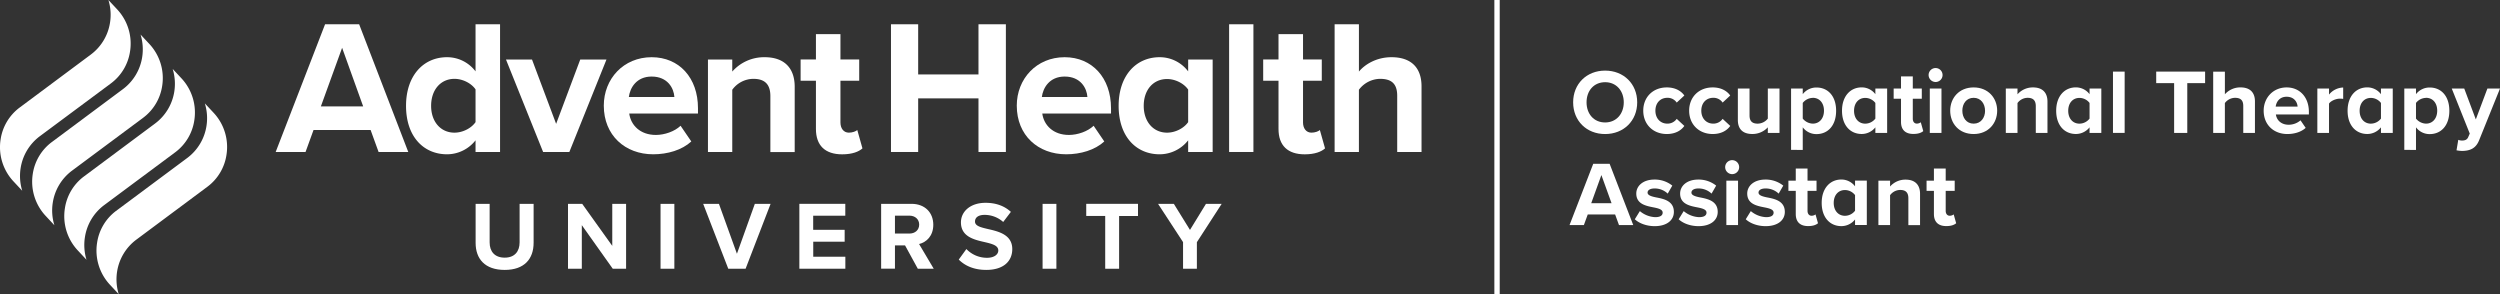 <svg xmlns="http://www.w3.org/2000/svg" viewBox="0 0 1876.5 220.79"><rect x="0" y="0" width="1876.5" height="220.79" fill="#333333" stroke="none"/><defs><style>.cls-1{fill:#fff;}</style></defs><title>bu_logo-ahu_ota_horiz2_wht</title><g id="Layer_2" data-name="Layer 2"><g id="AHU_Logo_w_Locators" data-name="AHU Logo w Locators"><path class="cls-1" d="M1204.8,53c13.93,0,24.08,9.94,24.08,23.81s-10.15,23.8-24.08,23.8-24-9.93-24-23.8S1190.93,53,1204.8,53Zm0,8.7c-8.49,0-13.94,6.48-13.94,15.11s5.45,15.11,13.94,15.11,14-6.56,14-15.11S1213.28,61.69,1204.8,61.69Z"/><path class="cls-1" d="M1251.1,65.62c6.83,0,11,3,13.17,6.07L1258.55,77a8.25,8.25,0,0,0-7-3.59c-5.31,0-9,3.86-9,9.66s3.73,9.73,9,9.73a8.45,8.45,0,0,0,7-3.59l5.72,5.31c-2.2,3.11-6.34,6.07-13.17,6.07-10.29,0-17.67-7.24-17.67-17.52S1240.81,65.62,1251.1,65.62Z"/><path class="cls-1" d="M1285.53,65.62c6.83,0,11,3,13.18,6.07L1293,77a8.24,8.24,0,0,0-7-3.59c-5.31,0-9,3.86-9,9.66s3.73,9.73,9,9.73a8.44,8.44,0,0,0,7-3.59l5.73,5.31c-2.21,3.11-6.35,6.07-13.18,6.07-10.29,0-17.67-7.24-17.67-17.52S1275.24,65.62,1285.53,65.62Z"/><path class="cls-1" d="M1326.93,95.57a15.61,15.61,0,0,1-11.73,5c-7.32,0-10.77-4-10.77-10.49V66.45h8.77V86.67c0,4.62,2.41,6.14,6.14,6.14a9.82,9.82,0,0,0,7.59-3.8V66.45h8.76V99.77h-8.76Z"/><path class="cls-1" d="M1344.38,112.47v-46h8.76v4.21a12.89,12.89,0,0,1,10.29-5c8.55,0,14.76,6.35,14.76,17.46s-6.21,17.52-14.76,17.52a12.75,12.75,0,0,1-10.29-5.1v17Zm16.29-39a9.83,9.83,0,0,0-7.53,3.79V89a10.06,10.06,0,0,0,7.53,3.8c5,0,8.41-3.94,8.41-9.73S1365.7,73.42,1360.67,73.42Z"/><path class="cls-1" d="M1407.65,95.57a13.07,13.07,0,0,1-10.28,5c-8.41,0-14.76-6.34-14.76-17.45,0-10.91,6.28-17.53,14.76-17.53a12.8,12.8,0,0,1,10.28,5.11V66.45h8.84V99.77h-8.84Zm0-18.29a9.61,9.61,0,0,0-7.59-3.79c-5,0-8.41,3.86-8.41,9.66s3.45,9.66,8.41,9.66a9.62,9.62,0,0,0,7.59-3.8Z"/><path class="cls-1" d="M1426.9,91.49V74.11h-5.52V66.45h5.52V57.34h8.84v9.11h6.76v7.66h-6.76v15c0,2.07,1.1,3.66,3,3.66a4.81,4.81,0,0,0,3-1l1.86,6.62c-1.31,1.18-3.66,2.14-7.31,2.14C1430.22,100.6,1426.9,97.43,1426.9,91.49Z"/><path class="cls-1" d="M1447.61,56.3a5.24,5.24,0,1,1,5.24,5.25A5.28,5.28,0,0,1,1447.61,56.3Zm.89,10.15h8.77V99.77h-8.77Z"/><path class="cls-1" d="M1463.82,83.08c0-9.46,6.62-17.46,17.59-17.46s17.67,8,17.67,17.46-6.63,17.52-17.67,17.52S1463.82,92.6,1463.82,83.08Zm26.15,0c0-5.18-3.1-9.66-8.56-9.66s-8.48,4.48-8.48,9.66,3,9.73,8.48,9.73S1490,88.32,1490,83.08Z"/><path class="cls-1" d="M1528.06,79.63c0-4.63-2.42-6.21-6.14-6.21a9.49,9.49,0,0,0-7.59,3.93V99.77h-8.77V66.45h8.77v4.34A15.25,15.25,0,0,1,1526,65.62c7.31,0,10.83,4.14,10.83,10.63V99.77h-8.76Z"/><path class="cls-1" d="M1568.42,95.57a13.07,13.07,0,0,1-10.28,5c-8.42,0-14.77-6.34-14.77-17.45,0-10.91,6.28-17.53,14.77-17.53a12.81,12.81,0,0,1,10.28,5.11V66.45h8.83V99.77h-8.83Zm0-18.29a9.63,9.63,0,0,0-7.59-3.79c-5,0-8.42,3.86-8.42,9.66s3.45,9.66,8.42,9.66a9.63,9.63,0,0,0,7.59-3.8Z"/><path class="cls-1" d="M1586,53.75h8.76v46H1586Z"/><path class="cls-1" d="M1631.9,62.38h-13.45V53.75h36.7v8.63h-13.38V99.77h-9.87Z"/><path class="cls-1" d="M1683.79,79.49c0-4.62-2.42-6.07-6.21-6.07a9.71,9.71,0,0,0-7.59,3.93V99.77h-8.77v-46H1670v17a15.43,15.43,0,0,1,11.73-5.17c7.31,0,10.83,4,10.83,10.49V99.77h-8.76Z"/><path class="cls-1" d="M1716.36,65.62c9.93,0,16.69,7.45,16.69,18.35v1.94h-24.77c.55,4.2,3.93,7.72,9.59,7.72a13.62,13.62,0,0,0,8.9-3.31l3.87,5.66c-3.38,3.11-8.56,4.62-13.73,4.62-10.15,0-17.8-6.83-17.8-17.52C1699.11,73.42,1706.21,65.62,1716.36,65.62ZM1708.14,80h16.43c-.21-3.17-2.42-7.38-8.21-7.38C1710.9,72.59,1708.56,76.66,1708.14,80Z"/><path class="cls-1" d="M1739.4,66.45h8.76V71a14.26,14.26,0,0,1,10.63-5.31v8.55a12.3,12.3,0,0,0-2.42-.2c-2.89,0-6.76,1.58-8.21,3.72v22h-8.76Z"/><path class="cls-1" d="M1787.15,95.57a13.07,13.07,0,0,1-10.28,5c-8.42,0-14.77-6.34-14.77-17.45,0-10.91,6.28-17.53,14.77-17.53a12.81,12.81,0,0,1,10.28,5.11V66.45H1796V99.77h-8.83Zm0-18.29a9.64,9.64,0,0,0-7.59-3.79c-5,0-8.42,3.86-8.42,9.66s3.45,9.66,8.42,9.66a9.65,9.65,0,0,0,7.59-3.8Z"/><path class="cls-1" d="M1804.67,112.47v-46h8.77v4.21a12.85,12.85,0,0,1,10.28-5c8.55,0,14.76,6.35,14.76,17.46s-6.21,17.52-14.76,17.52a12.72,12.72,0,0,1-10.28-5.1v17Zm16.29-39a9.79,9.79,0,0,0-7.52,3.79V89a10,10,0,0,0,7.52,3.8c5,0,8.41-3.94,8.41-9.73S1826,73.42,1821,73.42Z"/><path class="cls-1" d="M1847.94,105.5c2.27,0,3.79-.62,4.62-2.41l1.24-2.83-13.52-33.81h9.38l8.69,23.18,8.7-23.18h9.45l-15.66,38.78c-2.49,6.28-6.9,7.93-12.63,8.07a24.63,24.63,0,0,1-4.35-.48l1.32-7.87A7.63,7.63,0,0,0,1847.94,105.5Z"/><path class="cls-1" d="M1212.32,161h-20.56l-2.9,7.93h-10.77l17.8-46h12.29l17.73,46h-10.7Zm-17.94-8.49h15.25L1202,131.4Z"/><path class="cls-1" d="M1230.88,158.45A19.09,19.09,0,0,0,1242.4,163c3.8,0,5.59-1.31,5.59-3.38,0-2.35-2.9-3.17-6.69-3.93-5.73-1.11-13.11-2.49-13.11-10.42,0-5.59,4.9-10.49,13.66-10.49a20.92,20.92,0,0,1,13.38,4.55l-3.44,6a14.08,14.08,0,0,0-9.87-3.87c-3.18,0-5.25,1.18-5.25,3.11s2.62,2.83,6.35,3.59c5.73,1.1,13.39,2.62,13.39,10.9,0,6.14-5.18,10.69-14.42,10.69-5.8,0-11.39-1.93-14.91-5.17Z"/><path class="cls-1" d="M1263.79,158.45a19.12,19.12,0,0,0,11.52,4.55c3.8,0,5.59-1.31,5.59-3.38,0-2.35-2.9-3.17-6.69-3.93-5.73-1.11-13.11-2.49-13.11-10.42,0-5.59,4.9-10.49,13.66-10.49a21,21,0,0,1,13.39,4.55l-3.45,6a14.07,14.07,0,0,0-9.87-3.87c-3.17,0-5.24,1.18-5.24,3.11s2.62,2.83,6.34,3.59c5.73,1.1,13.39,2.62,13.39,10.9,0,6.14-5.18,10.69-14.42,10.69-5.8,0-11.39-1.93-14.91-5.17Z"/><path class="cls-1" d="M1294.91,125.46a5.25,5.25,0,1,1,5.24,5.25A5.28,5.28,0,0,1,1294.91,125.46Zm.89,10.15h8.77v33.32h-8.77Z"/><path class="cls-1" d="M1314.16,158.45a19.09,19.09,0,0,0,11.52,4.55c3.8,0,5.59-1.31,5.59-3.38,0-2.35-2.9-3.17-6.69-3.93-5.73-1.11-13.11-2.49-13.11-10.42,0-5.59,4.9-10.49,13.66-10.49a21,21,0,0,1,13.39,4.55l-3.46,6a14,14,0,0,0-9.86-3.87c-3.18,0-5.25,1.18-5.25,3.11s2.63,2.83,6.35,3.59c5.73,1.1,13.39,2.62,13.39,10.9,0,6.14-5.18,10.69-14.42,10.69-5.8,0-11.39-1.93-14.91-5.17Z"/><path class="cls-1" d="M1347.9,160.65V143.27h-5.52v-7.66h5.52V126.5h8.83v9.11h6.76v7.66h-6.76v15c0,2.07,1.1,3.66,3,3.66a4.78,4.78,0,0,0,3-1l1.86,6.62c-1.31,1.18-3.65,2.14-7.31,2.14C1351.21,169.76,1347.9,166.59,1347.9,160.65Z"/><path class="cls-1" d="M1392.4,164.73a13.07,13.07,0,0,1-10.28,5c-8.42,0-14.76-6.34-14.76-17.45,0-10.91,6.27-17.53,14.76-17.53a12.84,12.84,0,0,1,10.28,5.11v-4.28h8.83v33.32h-8.83Zm0-18.29a9.63,9.63,0,0,0-7.59-3.79c-5,0-8.42,3.86-8.42,9.66s3.46,9.66,8.42,9.66a9.63,9.63,0,0,0,7.59-3.8Z"/><path class="cls-1" d="M1432.42,148.79c0-4.63-2.41-6.21-6.14-6.21a9.49,9.49,0,0,0-7.59,3.93v22.42h-8.76V135.61h8.76V140a15.27,15.27,0,0,1,11.66-5.17c7.32,0,10.84,4.14,10.84,10.63v23.52h-8.77Z"/><path class="cls-1" d="M1451.6,160.65V143.27h-5.52v-7.66h5.52V126.5h8.84v9.11h6.76v7.66h-6.76v15c0,2.07,1.1,3.66,3,3.66a4.81,4.81,0,0,0,3-1l1.86,6.62c-1.31,1.18-3.66,2.14-7.31,2.14C1454.92,169.76,1451.6,166.59,1451.6,160.65Z"/><rect class="cls-1" x="1121.67" width="4.01" height="220.75"/><g id="AdventHealth_University" data-name="AdventHealth University"><g id="University"><path class="cls-1" d="M357,153h10.52v28.93c0,6.79,3.72,11.46,11.32,11.46,7.45,0,11.17-4.67,11.17-11.46V153h10.52v29.22c0,12.12-6.94,20.38-21.69,20.38-14.9,0-21.84-8.33-21.84-20.31Z"/><path class="cls-1" d="M436.71,169v32.72H426.34V153H437l22.57,31.56V153h10.37v48.72h-10Z"/><path class="cls-1" d="M495.8,153h10.37v48.72H495.8Z"/><path class="cls-1" d="M527.8,153h11.83l13.51,37.47L566.58,153h11.83l-18.77,48.72h-13Z"/><path class="cls-1" d="M600,153h34.48v8.91h-24.1v10.59H634v8.92H610.42V192.7h24.1v9H600Z"/><path class="cls-1" d="M679.34,184.22h-7.59v17.46H661.38V153h22.79c10.15,0,16.36,6.65,16.36,15.71,0,8.61-5.41,13.22-10.67,14.46l11,18.55H688.91Zm3.29-22.35H671.75v13.44h10.88c4.16,0,7.31-2.63,7.31-6.72S686.79,161.87,682.63,161.87Z"/><path class="cls-1" d="M725.37,186.93a21.34,21.34,0,0,0,15.48,6.57c5.7,0,8.47-2.7,8.47-5.48,0-3.65-4.23-4.89-9.86-6.21-8-1.82-18.18-4-18.18-14.9,0-8.1,7-14.68,18.48-14.68,7.74,0,14.17,2.34,19,6.8L753,166.62a20.81,20.81,0,0,0-14-5.33c-4.68,0-7.16,2-7.16,5,0,3.28,4.09,4.31,9.71,5.62,8,1.83,18.26,4.24,18.26,15.05,0,8.91-6.35,15.63-19.5,15.63-9.35,0-16.07-3.14-20.67-7.75Z"/><path class="cls-1" d="M782.56,153h10.37v48.72H782.56Z"/><path class="cls-1" d="M829.57,162.09H815.33V153h38.85v9.13H840v39.59H829.57Z"/><path class="cls-1" d="M888,181.74,869.24,153h11.84l12.12,19.58,12-19.58H917l-18.62,28.78v19.94H888Z"/></g><g id="AdventHealth"><path class="cls-1" d="M244,18.22l-37.08,95.86h22.42l6-16.52h42.83l6,16.52h22.28L269.57,18.22Zm-3.16,61.66,15.95-44,15.81,44Z"/><path class="cls-1" d="M356.94,53.58a26.71,26.71,0,0,0-21.41-10.64c-17.68,0-30.76,13.8-30.76,36.51,0,23.14,13.22,36.36,30.76,36.36a27.24,27.24,0,0,0,21.41-10.49v8.76h18.4V18.22h-18.4Zm0,38.08c-3.16,4.6-9.62,7.91-15.81,7.91-10.34,0-17.53-8.19-17.53-20.12,0-12.08,7.19-20.27,17.53-20.27,6.19,0,12.65,3.31,15.81,7.91Z"/><polygon class="cls-1" points="435.54 44.66 417.43 92.96 399.32 44.66 379.78 44.66 407.66 114.08 427.35 114.08 455.23 44.66 435.54 44.66"/><path class="cls-1" d="M489.14,42.94c-21.13,0-35.93,16.24-35.93,36.36,0,22.28,16,36.51,37.08,36.51,10.78,0,21.56-3.16,28.6-9.63l-8.05-11.79c-4.45,4.31-12.07,6.9-18.54,6.9-11.78,0-18.82-7.33-20-16.09h51.6v-4C523.92,58.46,509.84,42.94,489.14,42.94ZM472,72.83c.86-6.89,5.75-15.37,17.1-15.37,12.07,0,16.67,8.76,17.1,15.37Z"/><path class="cls-1" d="M573.93,42.94a31.8,31.8,0,0,0-24.29,10.78V44.66H531.39v69.42h18.25V67.37a19.76,19.76,0,0,1,15.81-8.19c7.76,0,12.79,3.31,12.79,12.94v42H596.5v-49C596.5,51.56,589.16,42.94,573.93,42.94Z"/><path class="cls-1" d="M637.16,99.57c-4,0-6.32-3.31-6.32-7.62V60.62h14.08v-16H630.84v-19h-18.4v19h-11.5v16h11.5V96.84c0,12.36,6.9,19,19.69,19,7.62,0,12.5-2,15.23-4.46l-3.88-13.79C642.48,98.56,639.89,99.57,637.16,99.57Z"/><polygon class="cls-1" points="734.45 55.88 689.18 55.88 689.18 18.22 668.77 18.22 668.77 114.08 689.18 114.08 689.18 73.84 734.45 73.84 734.45 114.08 755.01 114.08 755.01 18.22 734.45 18.22 734.45 55.88"/><path class="cls-1" d="M799.12,42.94c-21.13,0-35.93,16.24-35.93,36.36,0,22.28,15.95,36.51,37.08,36.51,10.78,0,21.56-3.16,28.6-9.63l-8-11.79c-4.46,4.31-12.07,6.9-18.54,6.9-11.78,0-18.83-7.33-20-16.09h51.6v-4C833.9,58.46,819.81,42.94,799.12,42.94ZM782,72.83c.87-6.89,5.75-15.37,17.11-15.37,12.07,0,16.67,8.76,17.1,15.37Z"/><path class="cls-1" d="M891.83,53.58a26.71,26.71,0,0,0-21.42-10.64c-17.68,0-30.76,13.8-30.76,36.51,0,23.14,13.23,36.36,30.76,36.36a27.24,27.24,0,0,0,21.42-10.49v8.76h18.39V44.66H891.83Zm0,38.08c-3.17,4.6-9.63,7.91-15.81,7.91-10.35,0-17.54-8.19-17.54-20.12,0-12.08,7.19-20.13,17.54-20.13,6.18,0,12.64,3.31,15.81,7.91Z"/><rect class="cls-1" x="922.57" y="18.22" width="18.25" height="95.86"/><path class="cls-1" d="M984.37,99.57c-4,0-6.32-3.31-6.32-7.62V60.62h14.08v-16H978.05v-19h-18.4v19h-11.5v16h11.5V96.84c0,12.36,6.9,19,19.69,19,7.62,0,12.5-2,15.24-4.46l-3.89-13.79C989.69,98.56,987.1,99.57,984.37,99.57Z"/><path class="cls-1" d="M1044.44,42.94c-11.35,0-20,5.46-24.43,10.78V18.22h-18.25v95.86H1020V67.37a20.22,20.22,0,0,1,15.81-8.19c7.9,0,12.93,3,12.93,12.65v42.25H1067V64.79C1067,51.28,1059.68,42.94,1044.44,42.94Z"/></g></g><g id="AHU_Flames" data-name="AHU Flames"><path class="cls-1" d="M15.46,126.35a37,37,0,0,1,14.29-24L83.49,62.42A36.55,36.55,0,0,0,97.61,38.59,37.59,37.59,0,0,0,88,7.09L81.37,0A37.56,37.56,0,0,1,82.6,16.85a36.92,36.92,0,0,1-14.29,24l-53.73,40A36.51,36.51,0,0,0,.46,104.62a37.58,37.58,0,0,0,9.63,31.5l6.6,7.07A37.82,37.82,0,0,1,15.46,126.35Z"/><path class="cls-1" d="M39.6,152.22a37,37,0,0,1,14.29-24l53.73-39.95a36.48,36.48,0,0,0,14.12-23.83A37.58,37.58,0,0,0,112.11,33l-6.61-7.07a37.68,37.68,0,0,1,1.24,16.84,37,37,0,0,1-14.29,24l-53.74,40a36.53,36.53,0,0,0-14.12,23.83A37.58,37.58,0,0,0,34.23,162l6.6,7.08A37.56,37.56,0,0,1,39.6,152.22Z"/><path class="cls-1" d="M63.74,178.08A36.93,36.93,0,0,1,78,154.1l53.73-39.95a36.51,36.51,0,0,0,14.12-23.83,37.58,37.58,0,0,0-9.63-31.5l-6.61-7.08a37.73,37.73,0,0,1,1.24,16.85,37,37,0,0,1-14.29,24l-53.74,40a36.51,36.51,0,0,0-14.12,23.83,37.59,37.59,0,0,0,9.64,31.5l6.6,7.08A37.59,37.59,0,0,1,63.74,178.08Z"/><path class="cls-1" d="M87.87,204a37,37,0,0,1,14.3-24L155.9,140A36.51,36.51,0,0,0,170,116.19a37.57,37.57,0,0,0-9.63-31.5l-6.61-7.08A37.7,37.7,0,0,1,155,94.45a37,37,0,0,1-14.29,24L87,158.39a36.48,36.48,0,0,0-14.12,23.83,37.59,37.59,0,0,0,9.64,31.5l6.6,7.07A37.68,37.68,0,0,1,87.87,204Z"/></g></g></g></svg>